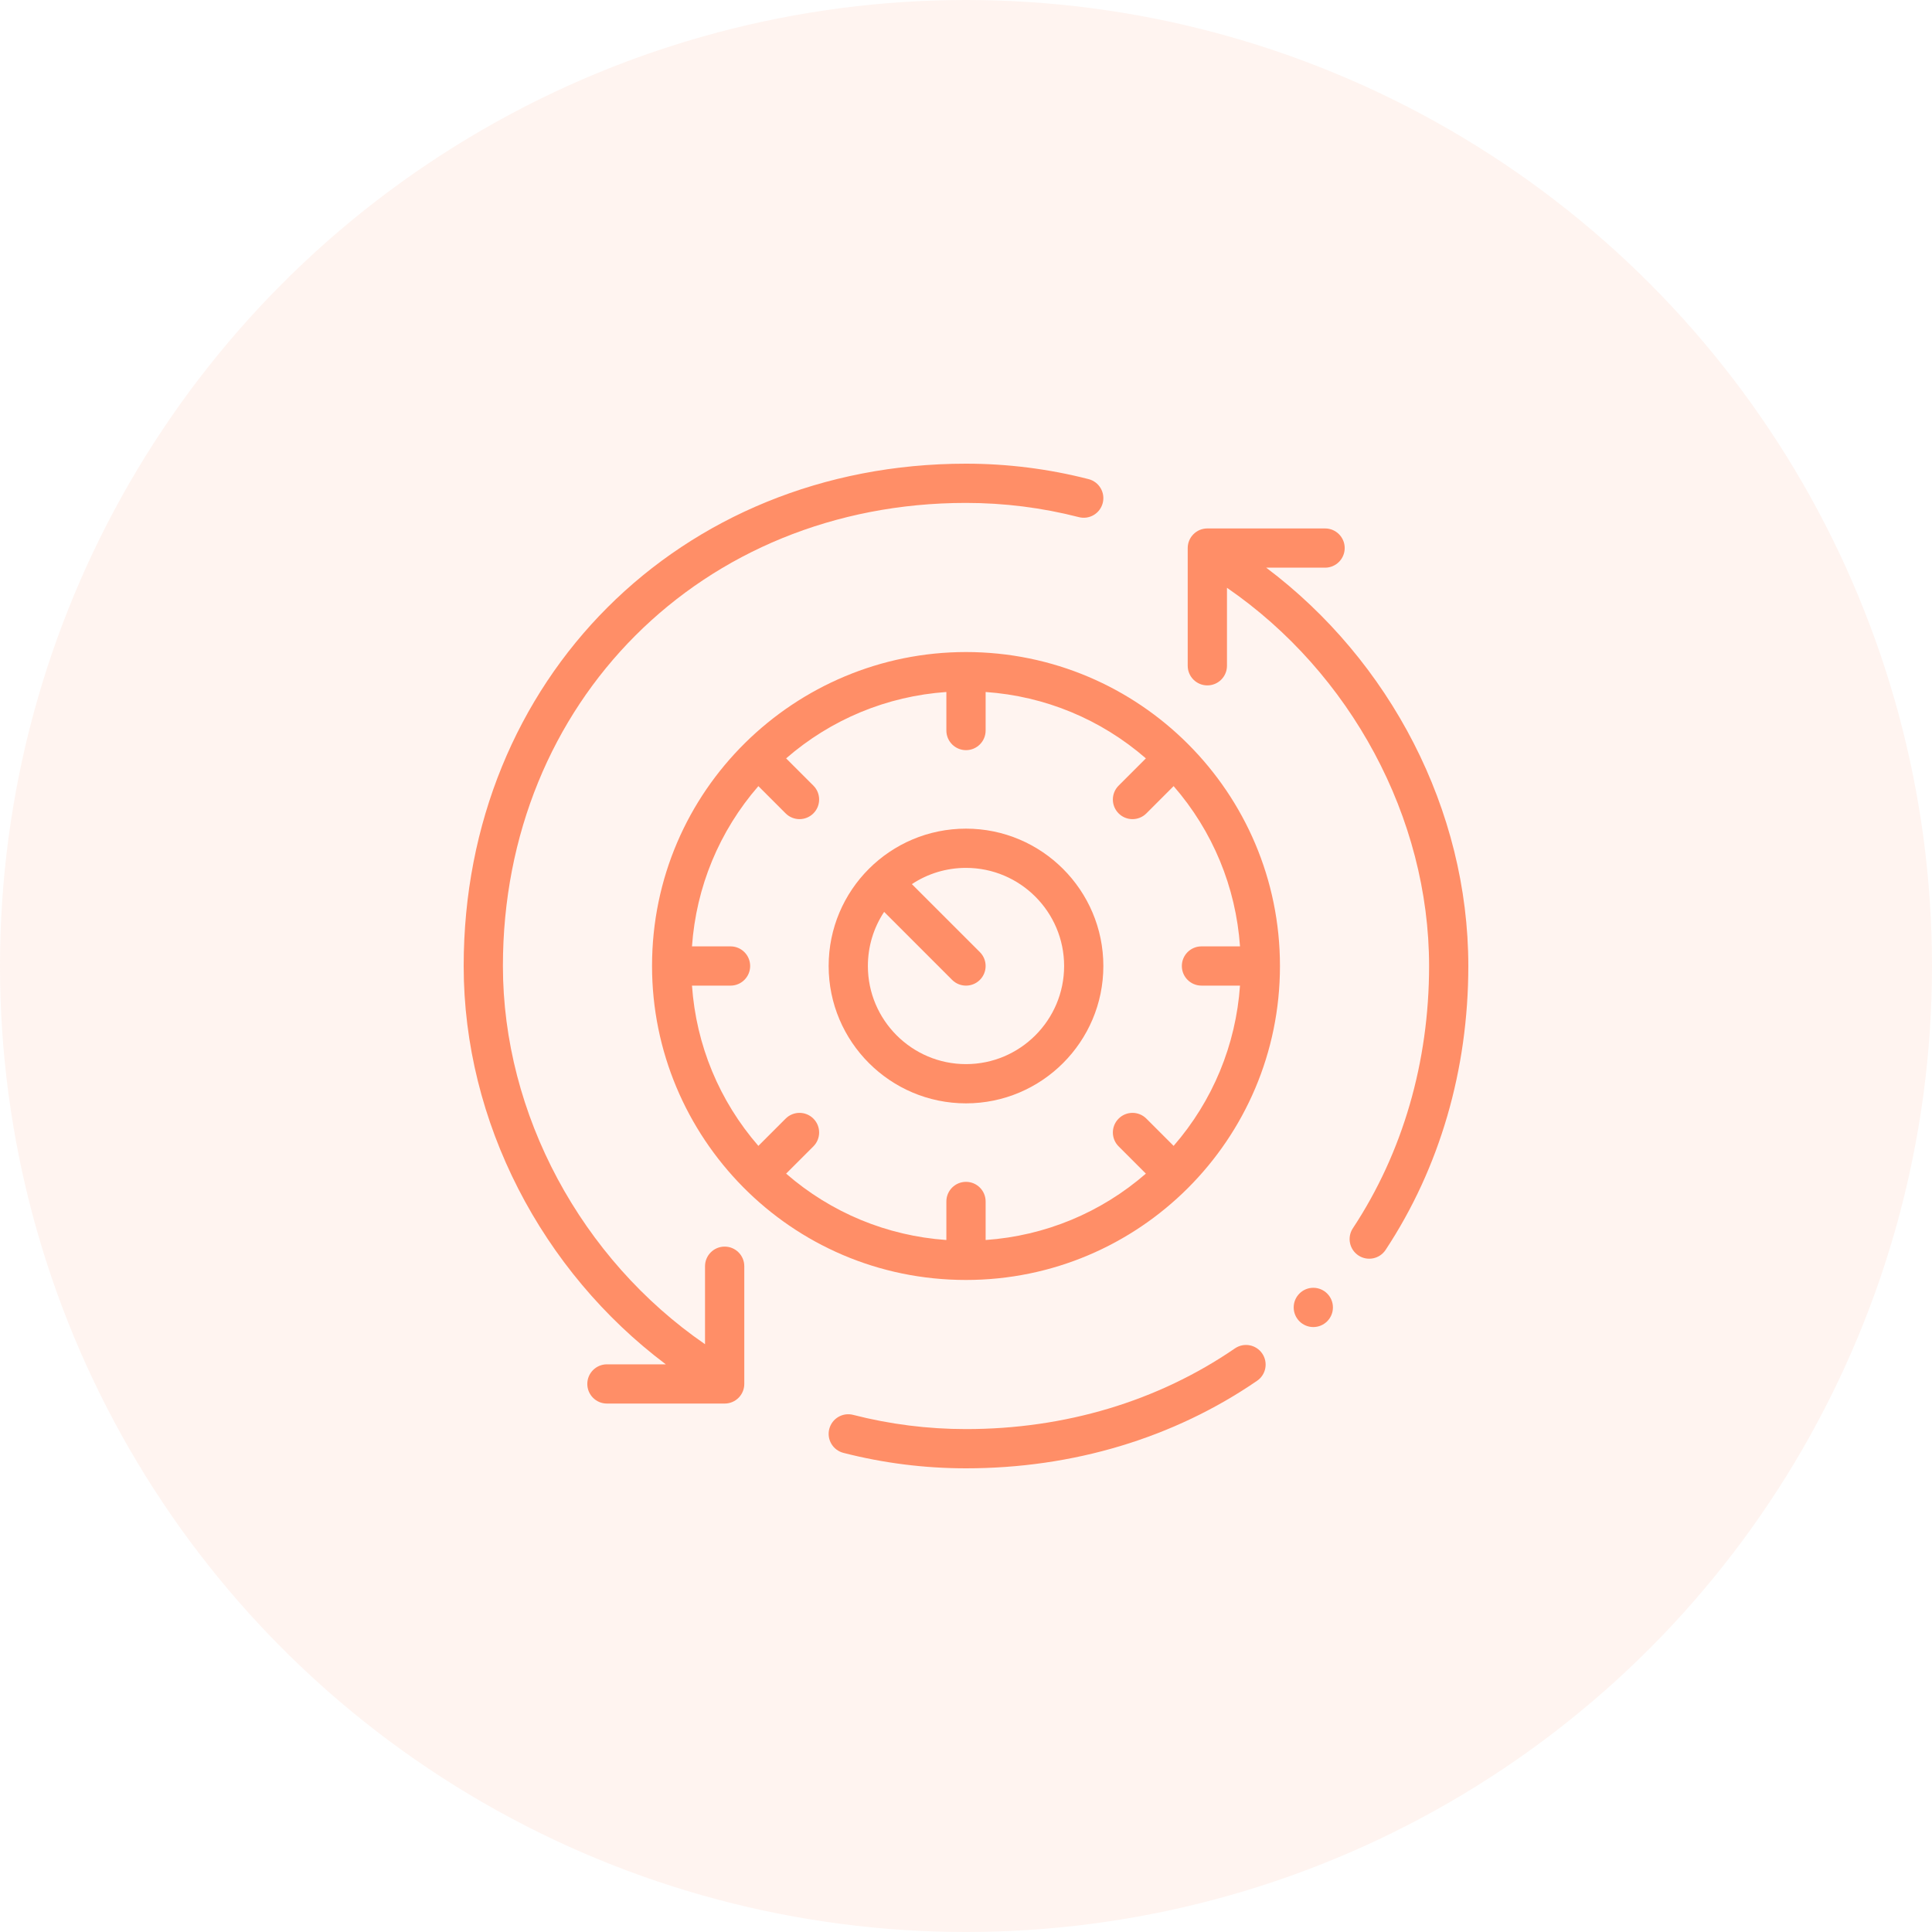 <svg width="75" height="75" viewBox="0 0 75 75" fill="none" xmlns="http://www.w3.org/2000/svg">
<circle cx="37.5" cy="37.5" r="37.5" fill="#FF8E67" fill-opacity="0.1"/>
<path d="M37.5 32.168C34.555 32.168 32.168 34.554 32.168 37.5C32.168 40.44 34.56 42.832 37.5 42.832C40.44 42.832 42.832 40.44 42.832 37.5C42.832 34.56 40.44 32.168 37.5 32.168ZM37.5 41.309C35.4 41.309 33.691 39.6 33.691 37.5C33.691 36.742 33.912 36.017 34.322 35.399L36.961 38.039C37.259 38.336 37.741 38.336 38.039 38.039C38.336 37.741 38.336 37.259 38.039 36.961L35.399 34.322C36.017 33.912 36.742 33.691 37.5 33.691C39.6 33.691 41.309 35.4 41.309 37.5C41.309 39.6 39.6 41.309 37.5 41.309Z" fill="#FF8E67"/>
<path d="M37.5 25.312C30.876 25.312 25.312 30.665 25.312 37.5C25.312 44.124 30.665 49.688 37.5 49.688C44.222 49.688 49.688 44.237 49.688 37.5C49.688 30.778 44.237 25.312 37.5 25.312ZM46.641 38.261H48.137C47.975 40.571 47.078 42.735 45.56 44.483L44.502 43.425C44.204 43.127 43.722 43.127 43.425 43.425C43.127 43.722 43.127 44.204 43.425 44.502L44.483 45.56C42.736 47.078 40.571 47.975 38.262 48.137V46.641C38.262 46.22 37.921 45.879 37.5 45.879C37.079 45.879 36.738 46.22 36.738 46.641V48.137C34.429 47.975 32.265 47.078 30.517 45.56L31.576 44.502C31.873 44.204 31.873 43.722 31.576 43.425C31.278 43.127 30.796 43.127 30.498 43.425L29.44 44.483C27.922 42.735 27.025 40.571 26.863 38.262H28.359C28.78 38.262 29.121 37.921 29.121 37.5C29.121 37.079 28.78 36.738 28.359 36.738H26.863C27.025 34.429 27.922 32.265 29.44 30.517L30.498 31.575C30.796 31.873 31.278 31.873 31.576 31.575C31.873 31.278 31.873 30.796 31.576 30.498L30.517 29.44C32.265 27.922 34.429 27.025 36.738 26.863V28.359C36.738 28.78 37.08 29.121 37.5 29.121C37.921 29.121 38.262 28.78 38.262 28.359V26.863C40.571 27.025 42.735 27.922 44.483 29.44L43.425 30.498C43.127 30.796 43.127 31.278 43.425 31.576C43.722 31.873 44.204 31.873 44.502 31.576L45.56 30.517C47.078 32.265 47.975 34.429 48.137 36.738H46.641C46.22 36.738 45.879 37.079 45.879 37.5C45.879 37.921 46.22 38.262 46.641 38.261Z" fill="#FF8E67"/>
<path d="M25.846 52.963H23.561C23.14 52.963 22.799 53.304 22.799 53.725C22.799 54.145 23.14 54.486 23.561 54.486H28.131C28.552 54.486 28.893 54.145 28.893 53.725V49.154C28.893 48.734 28.552 48.393 28.131 48.393C27.71 48.393 27.369 48.734 27.369 49.154V52.182C22.565 48.879 19.523 43.256 19.523 37.5C19.523 27.252 27.252 19.523 37.5 19.523C38.982 19.523 40.456 19.709 41.881 20.075C42.288 20.18 42.703 19.935 42.808 19.527C42.913 19.12 42.667 18.705 42.26 18.6C40.712 18.202 39.11 18 37.5 18C26.383 18 18 26.383 18 37.5C18 43.565 21.041 49.352 25.846 52.963Z" fill="#FF8E67"/>
<path d="M50.982 51.516C51.403 51.516 51.744 51.175 51.744 50.754C51.744 50.333 51.403 49.992 50.982 49.992C50.562 49.992 50.221 50.333 50.221 50.754C50.221 51.175 50.562 51.516 50.982 51.516Z" fill="#FF8E67"/>
<path d="M49.154 22.037H51.44C51.86 22.037 52.201 21.696 52.201 21.275C52.201 20.855 51.86 20.514 51.44 20.514H46.869C46.449 20.514 46.107 20.855 46.107 21.275V25.846C46.107 26.266 46.449 26.607 46.869 26.607C47.29 26.607 47.631 26.266 47.631 25.846V22.818C52.435 26.121 55.477 31.744 55.477 37.5C55.477 41.229 54.453 44.749 52.518 47.681C52.286 48.033 52.383 48.505 52.734 48.737C53.084 48.968 53.557 48.873 53.789 48.521C55.89 45.339 57 41.528 57 37.5C57 31.435 53.959 25.648 49.154 22.037Z" fill="#FF8E67"/>
<path d="M47.939 52.345C44.954 54.394 41.344 55.477 37.5 55.477C36.018 55.477 34.544 55.291 33.119 54.925C32.712 54.82 32.297 55.065 32.192 55.473C32.087 55.88 32.333 56.295 32.74 56.4C34.289 56.798 35.89 57 37.5 57C41.653 57 45.561 55.825 48.801 53.601C49.148 53.363 49.236 52.889 48.998 52.542C48.76 52.195 48.286 52.107 47.939 52.345Z" fill="#FF8E67"/>
</svg>
